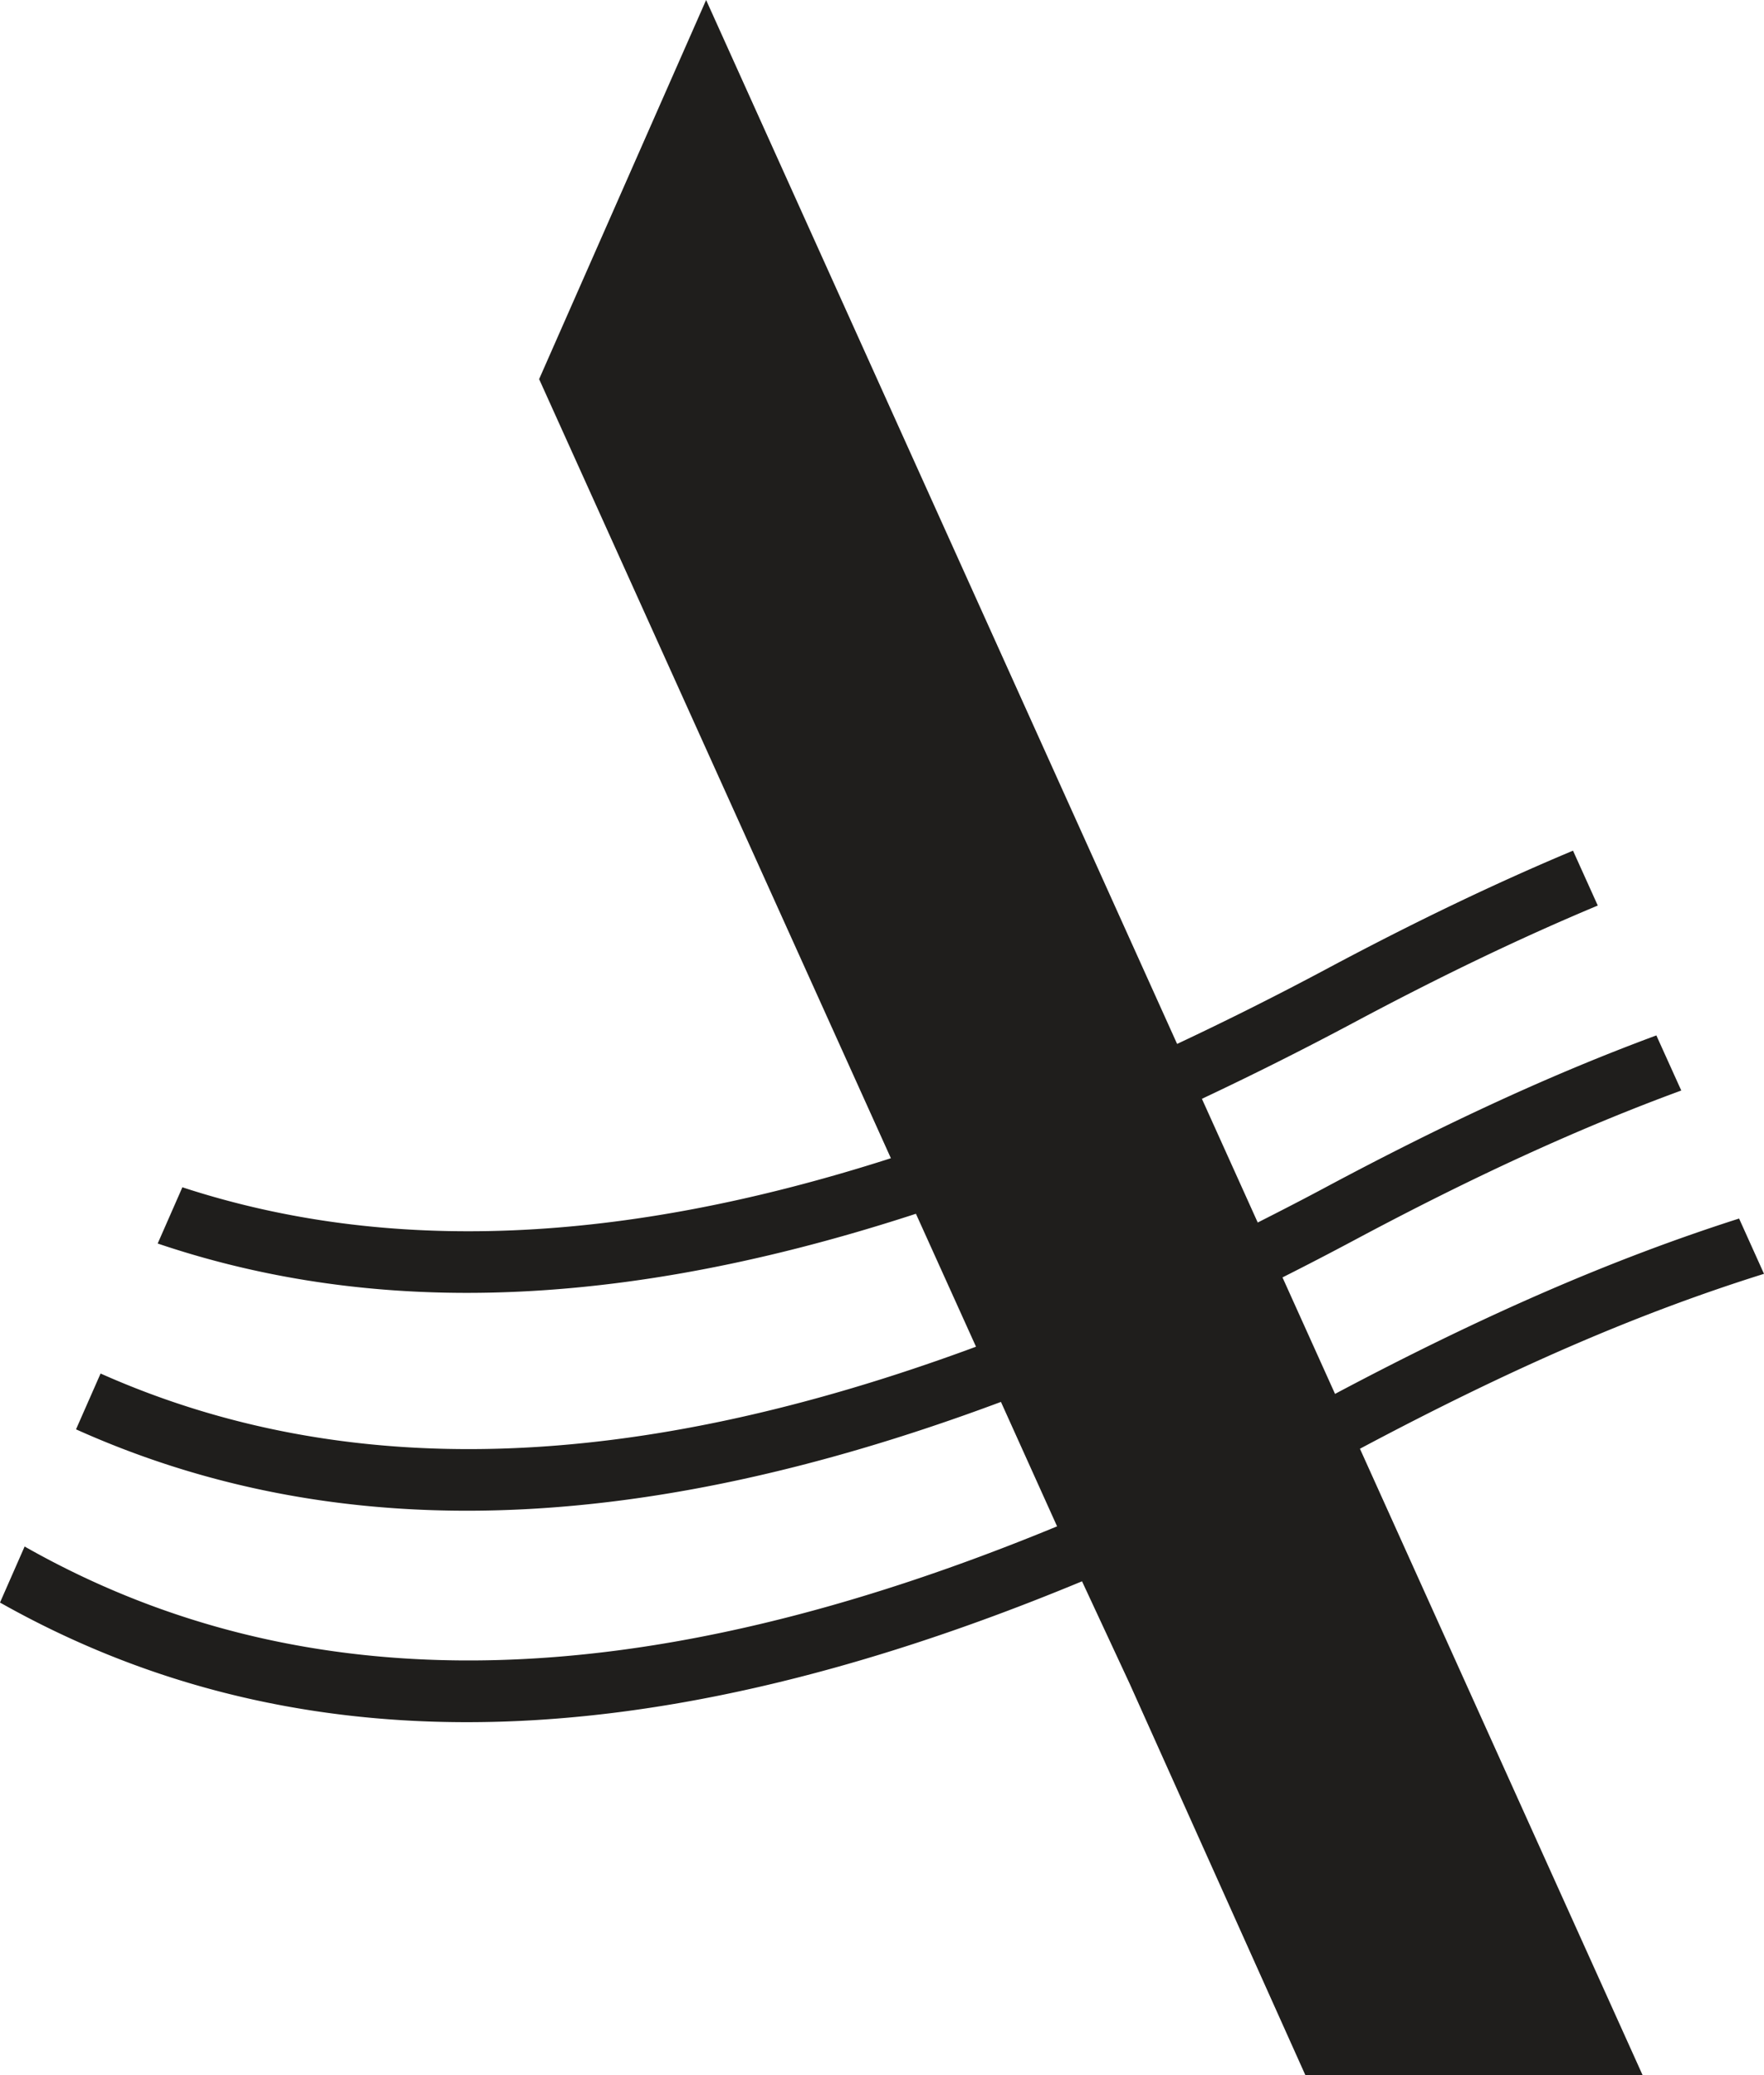 <svg width="51" height="60" fill="none" xmlns="http://www.w3.org/2000/svg"><path d="M51 36.831l-.72-1.598c-3.662 1.17-7.39 2.79-11.682 5.07l-1.519-3.368a98.233 98.233 0 002.063-1.07c3.457-1.848 6.52-3.252 9.466-4.334l-.72-1.593c-2.98 1.102-6.069 2.525-9.544 4.382-.666.357-1.326.696-1.981 1.028l-1.614-3.577a98.378 98.378 0 004.393-2.205c2.53-1.351 4.84-2.458 7.052-3.383l-.716-1.587c-2.242.94-4.58 2.06-7.134 3.425a94.89 94.89 0 01-4.312 2.163L20.438.052 20.415 0l-4.828 10.962 10.17 22.527c-7.783 2.498-14.55 2.782-20.484.84l-.714 1.626c2.804.948 5.776 1.427 8.94 1.427 4.01 0 8.326-.768 12.982-2.287l1.737 3.844c-9.913 3.667-18.226 3.93-25.31.775l-.71 1.614c3.483 1.566 7.234 2.353 11.301 2.353 4.706 0 9.834-1.052 15.44-3.146l1.623 3.598c-12.026 4.963-21.771 5.166-29.85.583L0 46.336c4.087 2.306 8.562 3.459 13.5 3.459 5.354 0 11.252-1.363 17.783-4.073l1.38 2.966L37.74 60h9.75l-8.172-18.111c4.372-2.327 8.026-3.912 11.683-5.058z" fill="#1F1E1C"/></svg>